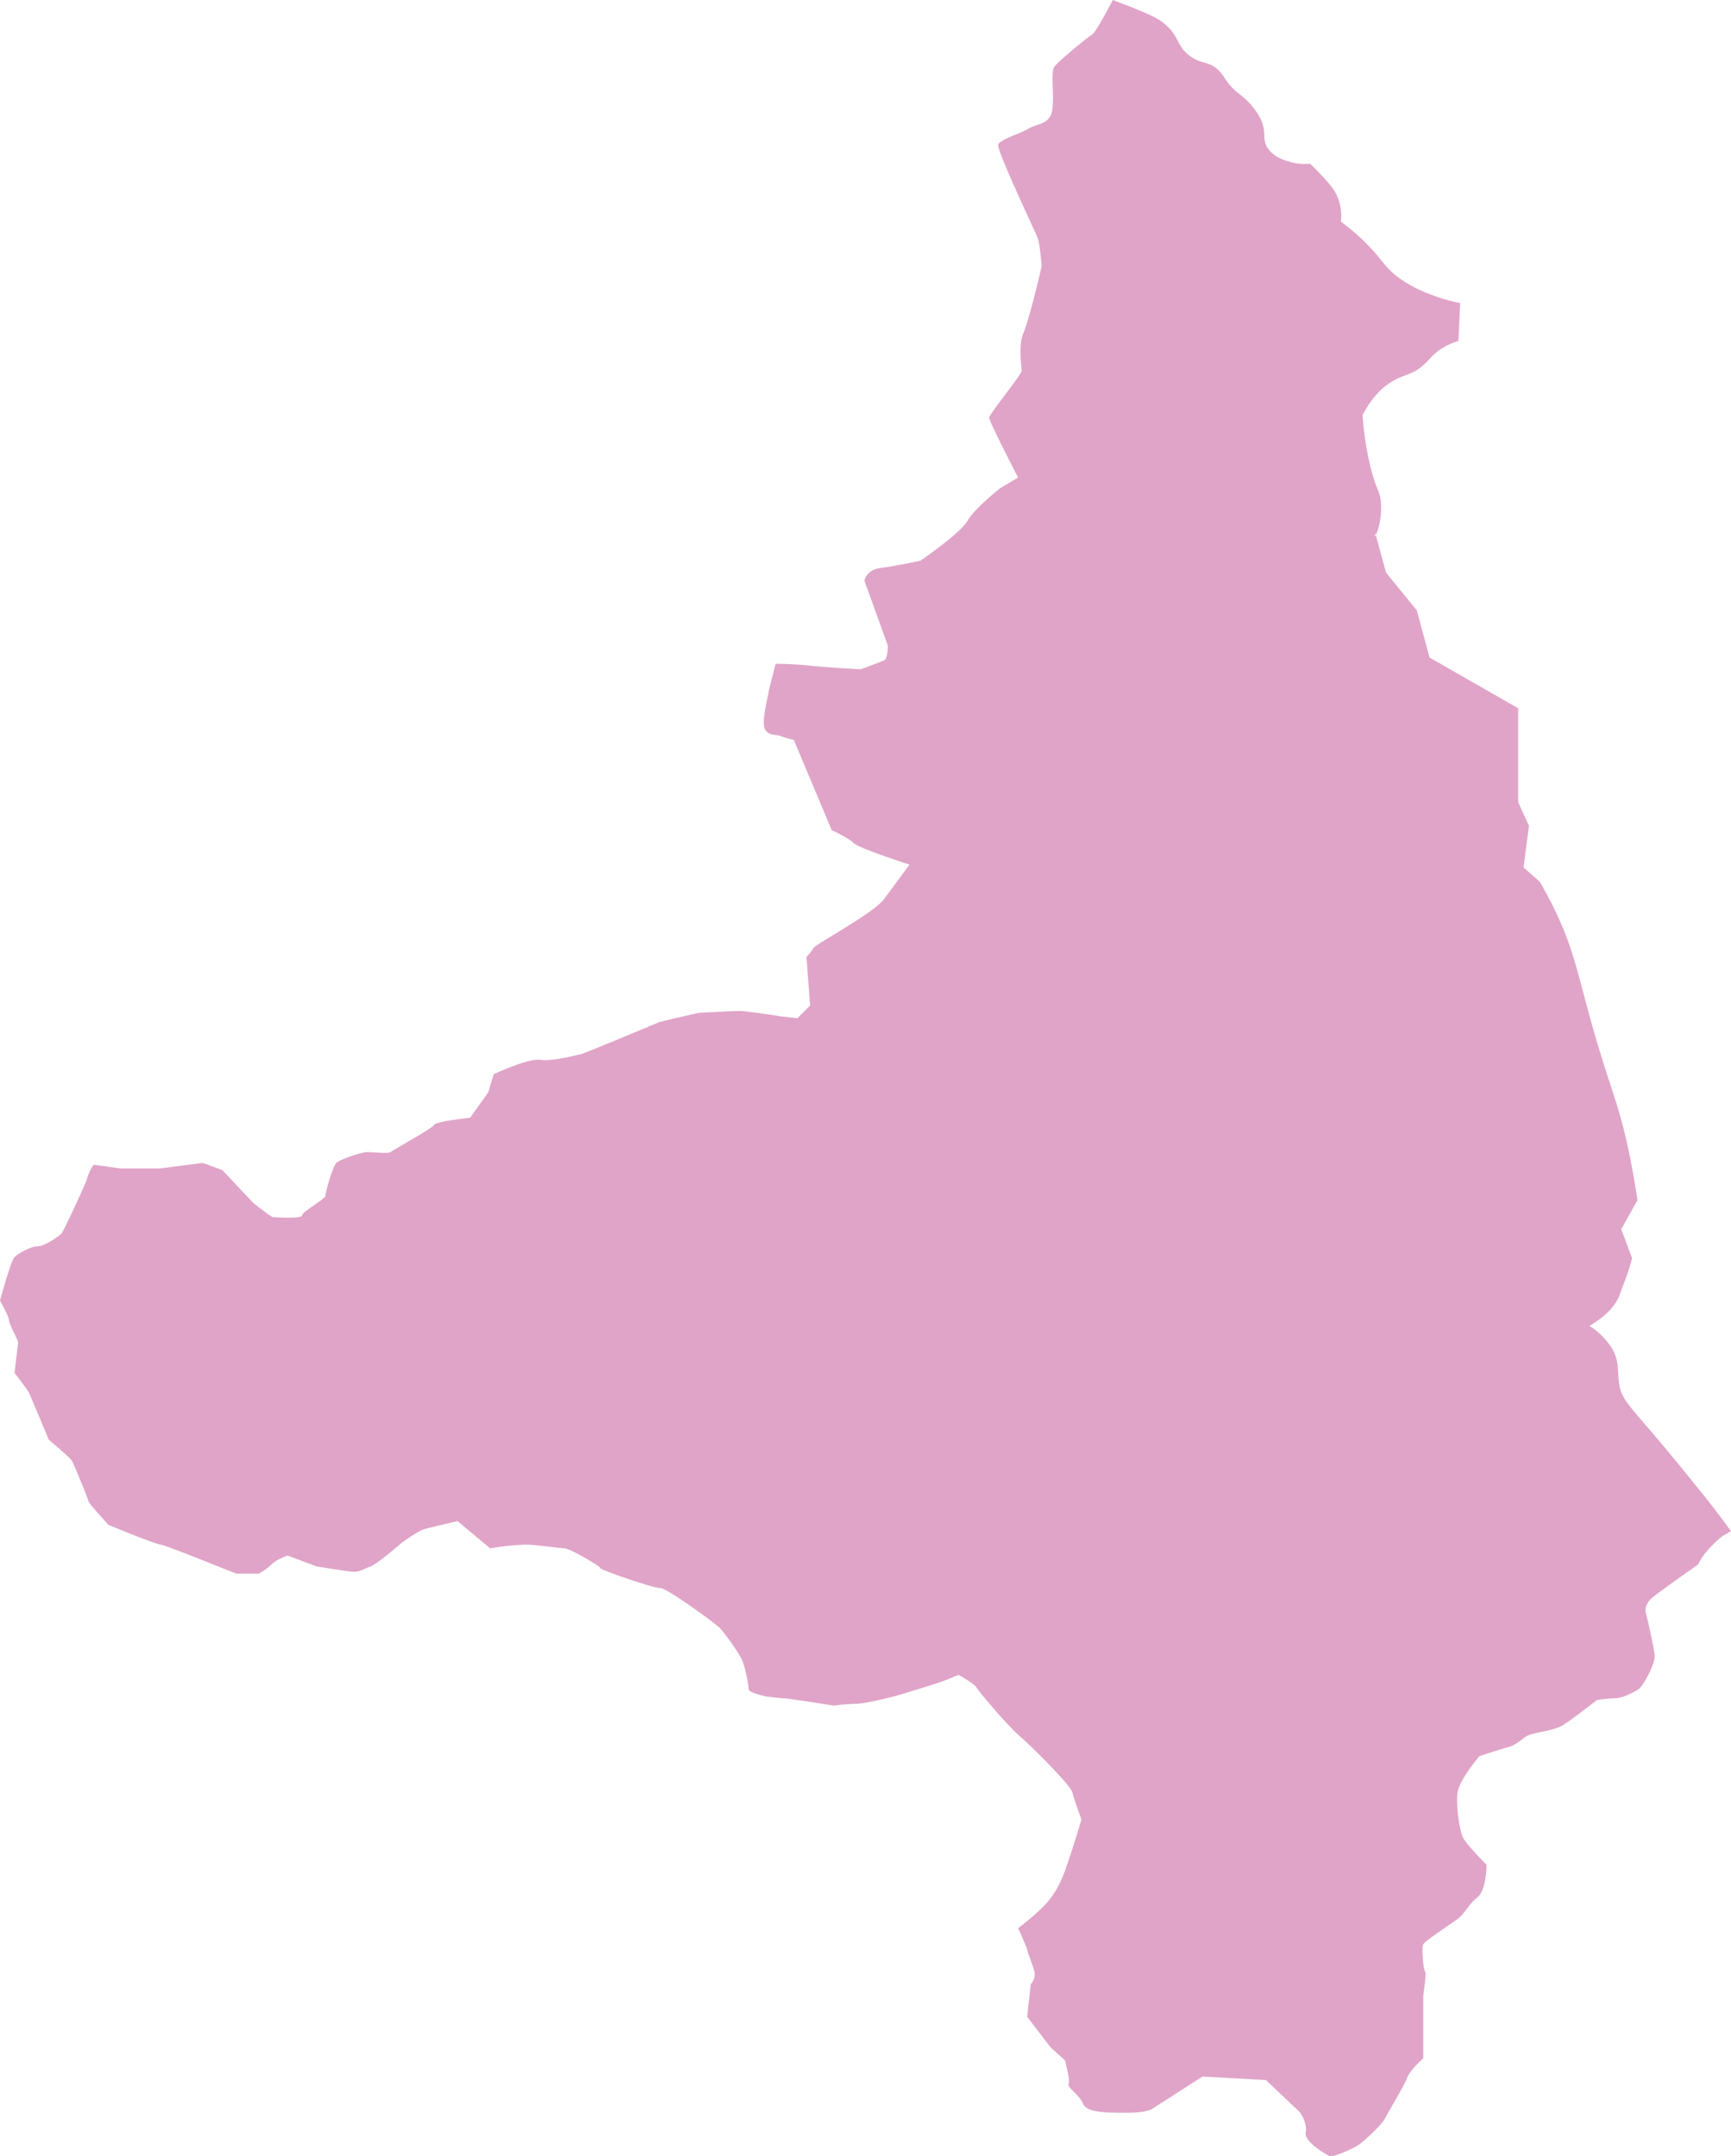 <?xml version="1.0" encoding="UTF-8"?> <svg xmlns="http://www.w3.org/2000/svg" viewBox="0 0 614.51 765.29"> <defs> <style>.cls-1{fill:#e0a4c8;}</style> </defs> <g id="Слой_2" data-name="Слой 2"> <g id="Слой_1-2" data-name="Слой 1"> <path class="cls-1" d="M614.51,543.43c-1.45.84-2.45,1.45-2.74,1.59-1.29.64-5.78,5.13-7.06,7.06a33.06,33.06,0,0,0-1.93,3.21s-12.84,9-16,11.55-2.57,5.14-2.57,5.14,3.21,13.48,3.21,16-3.85,10.27-5.77,11.55-5.78,3.21-8.35,3.21a49.67,49.67,0,0,0-6.42.64s-9,7.07-12.2,9-10.91,2.57-12.83,3.85-3.86,3.21-6.42,3.85-10.27,3.21-10.27,3.21-7.07,8.35-7.71,12.84.64,13.48,1.93,16.05,8.34,9.63,8.34,9.63,0,9-3.21,11.56-4.49,5.77-7.06,7.7-11.55,7.7-12.19,9,0,9,.64,9.63-.64,7.7-.64,9v21.83s-4.5,3.85-5.78,7.06-6.42,11.55-7.71,14.12-7.7,8.35-9.62,9.63-9,4.49-10.28,3.85-9-5.13-8.34-8.34-1.93-7.06-1.93-7.06l-12.19-11.56L426.89,737l-18,11.55s-1.92,1.29-9,1.29-14.13,0-15.41-3.21-5.78-5.78-5.13-7.06-1.29-8.35-1.29-8.35L373,726.69l-8.35-10.92,1.28-11.55a5.08,5.08,0,0,0,1.29-4.49c-.64-2.57-2.57-7.07-2.57-7.71s-3.21-7.7-3.21-7.7a95.2,95.2,0,0,0,8.35-7.06c3.21-3.21,5.77-6.42,8.34-13.48s5.78-18,5.78-18-2.57-7.06-3.21-9.63-14.77-16.69-18.62-19.9-14.76-16-15.4-17.33-6.42-4.49-6.42-4.49-4.5,1.92-6.42,2.57-14.12,4.49-16.69,5.13-10.27,2.57-13.48,2.57a68,68,0,0,0-7.71.64s-16.05-2.57-17.33-2.57-6.42-.64-6.42-.64-6.42-1.28-6.42-2.57-1.28-8.34-2.57-10.91a78.91,78.91,0,0,0-7.7-10.91c-1.28-1.29-18.61-14.13-21.18-14.13s-21.19-6.42-21.19-7.06-10.91-7.06-12.84-7.06-9.62-1.28-14.12-1.28A98.93,98.93,0,0,0,174,549.51l-11.56-9.63s-11.55,2.57-12.84,3.21a66.21,66.21,0,0,0-7.06,4.5c-.64.64-9,7.7-10.91,8.34s-3.85,1.93-5.78,1.93-13.48-1.93-13.48-1.93l-10.27-3.85s-3.85,1.28-5.78,3.21a20.14,20.14,0,0,1-4.49,3.21H84.09c-.64,0-23.75-9.63-27-10.27s-18.61-7.06-18.61-7.06-7.07-7.71-7.07-8.35S26.32,520,25.68,518.7s-8.35-7.7-8.35-7.7-6.42-15.41-7.06-16.7-5.13-7.06-5.13-7.06S6.42,477,6.42,476.33s-3.21-6.42-3.21-7.7S0,461.57,0,461.57s3.85-14.13,5.14-15.41,5.77-3.85,8.34-3.85,7.7-3.85,8.35-4.5,9-18.61,9-19.25,1.93-5.14,2.57-5.14,9,1.28,9.63,1.28H56.49c.64,0,14.77-1.92,15.41-1.92S79,415.35,79,415.35L89.87,426.9S96.29,432,96.93,432s10.27.64,10.27-.64,8.35-5.78,8.35-7.07,2.57-10.27,3.85-11.55,9-3.85,10.91-3.85,7.71.64,8.35,0,14.76-8.35,15.41-9.63,12.83-2.57,12.83-2.57l6.42-9,1.93-6.42s12.2-5.77,16.69-5.13,13.48-1.93,14.12-1.93,28.25-11.55,28.25-11.55,13.48-3.21,14.12-3.21,11.55-.64,14.12-.64,14.77,1.92,14.77,1.92l5.77.64,4.5-4.49L286.3,339.6a17.61,17.61,0,0,0,2.57-3.21c.64-1.29,21.19-12.2,25-17.33s9-12.2,9-12.2-18-5.78-19.9-7.7-7.7-4.5-7.7-4.5l-13.48-32.09a26.44,26.44,0,0,1-4.49-1.29c-1.29-.64-4.5,0-5.78-2.57s1.28-12.19,1.28-12.83,2.57-10.28,2.57-10.28,6.42,0,12.2.65,18,1.28,18,1.28,7.06-2.57,8.35-3.21,1.28-5.14,1.28-5.14l-8.34-23.11s.64-3.85,5.77-4.49S326.75,199,326.75,199s14.12-9.63,16.69-14.12S355,173.34,355,173.34l6.42-3.86s-10.27-19.9-10.27-21.18,11.55-15.41,11.55-16.69-1.28-9,.65-13.48,6.42-23.11,6.42-23.75-.65-7.71-1.29-9.63-14.76-31.46-14.12-33.38,7.7-3.85,10.91-5.78,7.71-1.28,8.35-7.06-.64-12.84.64-14.77,11.55-10.27,13.48-11.55c1.15-.76,4.58-7,7.3-12.21,3.45,1.27,6.47,2.47,9.07,3.54,5.58,2.31,7.9,3.5,10.27,5.78,4.45,4.28,3.35,6.85,7.7,10.27,4.62,3.62,7.12,1.73,10.92,5.78,2,2.18,2.05,3.5,5.13,6.42,1.88,1.78,2.62,2,4.5,3.85a26.46,26.46,0,0,1,4.49,5.78c3,5.49.46,7.89,3.21,11.55,2.18,2.9,5.64,3.9,7.7,4.5a19.07,19.07,0,0,0,7.06.64c.79.74,1.92,1.83,3.21,3.21,3.23,3.44,5.16,5.51,6.42,8.34a17.47,17.47,0,0,1,1.29,9,76.67,76.67,0,0,1,8.34,7.06c6.3,6.16,6.86,8.87,12.2,12.84a45.57,45.57,0,0,0,10.91,5.78,59.48,59.48,0,0,0,10.91,3.21q-.32,6.74-.64,13.48a22.67,22.67,0,0,0-5.77,2.57c-3.16,2-4.27,3.8-6.42,5.77-4,3.68-6.66,3.35-10.92,5.78-3.17,1.81-7.33,5.21-10.91,12.2A108.67,108.67,0,0,0,485,158.25c.33,1.92.86,5,1.93,9,1.9,7.06,2.77,6.75,3.21,10.27A26,26,0,0,1,488.44,190c-.08-.3-.16-.6-.25-.91-.08,1.06-.05,1.28,0,1.29s.13-.13.25-.38l1.68,6.15c.64,2.36,1.28,4.71,1.93,7.07L503,216.67c1.49,5.56,3,11.12,4.49,16.69l31.46,18v33.38q1.92,4.17,3.85,8.35-1,7.38-1.93,14.76l5.78,5.14c1.3,2.23,3.14,5.52,5.14,9.63,6.61,13.59,8,21.67,12.83,39.15,7.16,25.68,10.07,29.17,14.13,49.43,1.24,6.22,2.06,11.38,2.56,14.77l-5.77,10.27,3.85,10.27c-.21.84-.53,2.06-1,3.53-1.08,3.63-2.64,7.16-3.21,9-1,3-3.54,7.16-10.92,11.55a21.4,21.4,0,0,1,1.93,1.29,26.53,26.53,0,0,1,6.1,6.74c2.68,4.44,1.83,8.39,2.57,12.84.84,5.08,3.1,6.89,14.12,19.9,0,0,6.82,8.05,14.76,18C606.66,532.93,610.34,537.68,614.51,543.43Z"></path> </g> </g> </svg> 